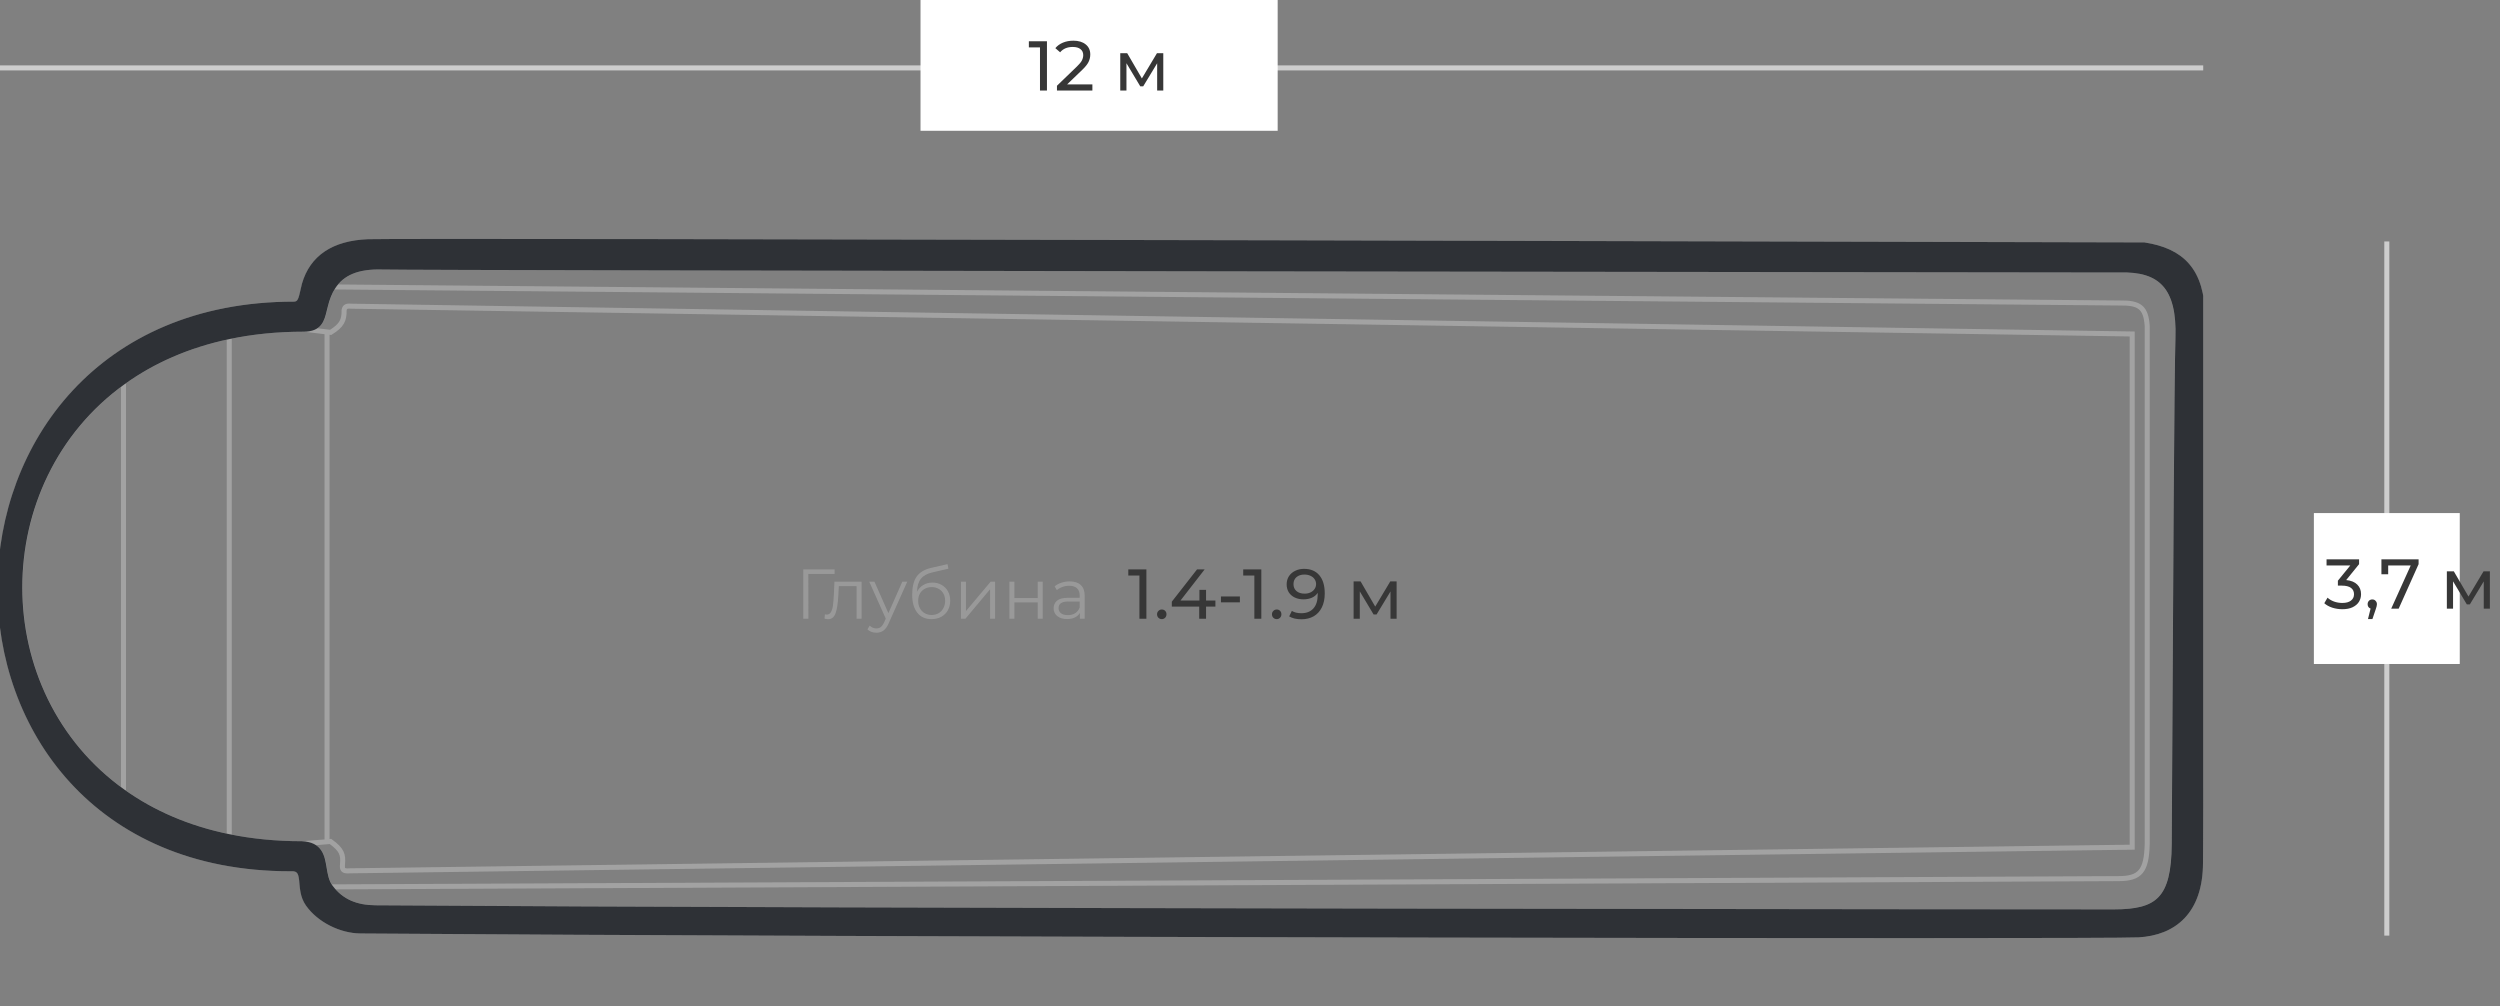 <svg width="497" height="200" viewBox="0 0 497 200" fill="none" xmlns="http://www.w3.org/2000/svg">
<rect x="0" y="0" width="497" height="200" fill="#808080" stroke="none"/>
<g clip-path="url(#clip0)">
<path d="M60.406 65.438C55.087 65.438 50.143 65.952 45.575 66.908M60.406 65.438L65.018 65.99M60.406 65.438C63.583 65.438 64.028 63.607 64.498 61.678C64.562 61.411 64.628 61.142 64.701 60.875C65.054 59.386 65.558 58.108 66.247 57.043M65.696 176.314C67.885 179.283 70.897 180.444 74.667 180.471C168.164 181.15 411.445 181.287 420.217 181.287C428.989 181.287 432.138 178.783 432.229 167.83C432.253 164.986 432.292 157.52 432.342 147.845L432.342 147.838C432.486 120.242 432.723 74.687 432.968 67.172C433.299 57.021 429.491 53.435 421.412 53.672C421.412 53.672 82.908 53.287 76.068 53.078C71.121 52.926 68.05 54.258 66.247 57.043M65.696 176.314L421.166 174.671C425.433 174.662 426.726 173.228 426.863 167.83V64.754C426.595 61.11 425.354 60.169 421.412 60.237L66.247 57.043M65.696 176.314C64.919 175.26 64.694 173.91 64.473 172.593C64.073 170.197 63.691 167.912 60.044 167.736M60.044 167.736C54.861 167.736 50.039 167.247 45.575 166.338M60.044 167.736L65.018 167.342M24.55 157.44C-2.927 137.9 -2.874 95.638 24.55 75.94M24.55 157.44V75.94M24.55 157.44C30.337 161.555 37.345 164.662 45.575 166.338M24.55 75.94C30.339 71.782 37.348 68.629 45.575 66.908M45.575 66.908V166.338M65.018 167.342L65.696 167.279C67.967 168.925 68.258 169.862 68.092 171.796C68.011 172.774 68.074 173.244 69.539 173.12L423.879 168.42V66.396L70.037 60.875C68.891 60.765 68.549 60.942 68.409 61.651C68.433 63.68 67.971 64.683 65.741 66.077L65.018 65.99M65.018 167.342C65.018 127.762 65.018 105.571 65.018 65.99M58.507 60.464C59.972 60.405 59.92 58.895 60.541 56.54C62.085 51.169 66.374 48.337 73.156 48.054C79.939 47.771 426.276 48.693 426.276 48.693C433.628 49.854 437.851 53.636 437.851 63.248C437.851 72.86 437.444 161.647 437.444 171.477C437.444 181.306 432.108 185.449 425.1 185.849C418.092 186.25 168.244 185.804 71.709 185.074C67.817 185.044 63.525 182.929 61.265 179.735C59.004 176.541 61.31 172.435 57.738 172.709C-19.716 172.709 -18.948 60.464 58.507 60.464Z" stroke="#A2A2A2"/>
<path fill-rule="evenodd" clip-rule="evenodd" d="M58.476 60.464C59.942 60.405 59.889 58.895 60.511 56.54C62.055 51.169 66.344 48.337 73.126 48.054C79.908 47.771 426.288 48.693 426.288 48.693C433.641 49.854 437.863 53.636 437.863 63.248C437.863 72.86 437.456 161.647 437.456 171.477C437.456 181.306 432.121 185.449 425.113 185.85C418.104 186.25 168.213 185.804 71.679 185.074C67.786 185.044 63.495 182.929 61.234 179.735C58.974 176.541 61.28 172.435 57.708 172.709C-19.746 172.709 -18.978 60.464 58.476 60.464ZM76.038 53.078C82.878 53.287 421.425 53.672 421.425 53.672C429.503 53.435 433.311 57.021 432.98 67.172C432.735 74.688 432.498 120.242 432.355 147.838L432.354 147.845C432.304 157.52 432.265 164.986 432.242 167.83C432.15 178.783 429.001 181.287 420.23 181.287C411.458 181.287 168.133 181.15 74.636 180.472C70.866 180.444 67.855 179.283 65.666 176.314C64.889 175.26 64.663 173.91 64.443 172.593C64.043 170.197 63.661 167.912 60.014 167.736C54.831 167.736 50.008 167.247 45.545 166.338C37.314 164.662 30.307 161.555 24.52 157.44C-2.958 137.9 -2.904 95.638 24.52 75.94C30.309 71.782 37.318 68.629 45.545 66.908C50.113 65.953 55.056 65.438 60.375 65.438C63.553 65.438 63.998 63.607 64.467 61.678C64.532 61.411 64.598 61.142 64.671 60.875C65.023 59.386 65.527 58.108 66.217 57.043C68.02 54.258 71.091 52.926 76.038 53.078Z" fill="#2E3136" stroke="#2E3136"/>
<path d="M165.918 114.096H160.696L160.71 123H159.688V113.2H165.918V114.096ZM171.281 115.636V123H170.287V116.518H166.759L166.661 118.338C166.586 119.869 166.409 121.045 166.129 121.866C165.849 122.687 165.349 123.098 164.631 123.098C164.435 123.098 164.197 123.061 163.917 122.986L163.987 122.132C164.155 122.169 164.271 122.188 164.337 122.188C164.719 122.188 165.009 122.011 165.205 121.656C165.401 121.301 165.531 120.863 165.597 120.34C165.662 119.817 165.718 119.127 165.765 118.268L165.891 115.636H171.281ZM180.364 115.636L176.682 123.882C176.384 124.573 176.038 125.063 175.646 125.352C175.254 125.641 174.783 125.786 174.232 125.786C173.878 125.786 173.546 125.73 173.238 125.618C172.93 125.506 172.664 125.338 172.44 125.114L172.902 124.372C173.276 124.745 173.724 124.932 174.246 124.932C174.582 124.932 174.867 124.839 175.1 124.652C175.343 124.465 175.567 124.148 175.772 123.7L176.094 122.986L172.804 115.636H173.84L176.612 121.894L179.384 115.636H180.364ZM185.374 115.818C186.055 115.818 186.662 115.972 187.194 116.28C187.735 116.579 188.155 117.003 188.454 117.554C188.752 118.095 188.902 118.716 188.902 119.416C188.902 120.135 188.743 120.774 188.426 121.334C188.118 121.885 187.684 122.314 187.124 122.622C186.564 122.93 185.92 123.084 185.192 123.084C183.969 123.084 183.022 122.655 182.35 121.796C181.678 120.937 181.342 119.752 181.342 118.24C181.342 116.663 181.64 115.454 182.238 114.614C182.844 113.774 183.787 113.205 185.066 112.906L188.37 112.15L188.538 113.06L185.43 113.774C184.375 114.007 183.6 114.423 183.106 115.02C182.611 115.608 182.34 116.481 182.294 117.638C182.592 117.069 183.008 116.625 183.54 116.308C184.072 115.981 184.683 115.818 185.374 115.818ZM185.22 122.258C185.733 122.258 186.19 122.141 186.592 121.908C187.002 121.665 187.32 121.329 187.544 120.9C187.777 120.471 187.894 119.985 187.894 119.444C187.894 118.903 187.782 118.427 187.558 118.016C187.334 117.605 187.016 117.288 186.606 117.064C186.204 116.831 185.742 116.714 185.22 116.714C184.697 116.714 184.23 116.831 183.82 117.064C183.418 117.288 183.101 117.605 182.868 118.016C182.644 118.427 182.532 118.903 182.532 119.444C182.532 119.985 182.644 120.471 182.868 120.9C183.101 121.329 183.423 121.665 183.834 121.908C184.244 122.141 184.706 122.258 185.22 122.258ZM191.032 115.636H192.026V121.488L196.94 115.636H197.822V123H196.828V117.148L191.928 123H191.032V115.636ZM200.671 115.636H201.665V118.898H206.299V115.636H207.293V123H206.299V119.752H201.665V123H200.671V115.636ZM212.652 115.58C213.613 115.58 214.351 115.823 214.864 116.308C215.377 116.784 215.634 117.493 215.634 118.436V123H214.682V121.852C214.458 122.235 214.127 122.533 213.688 122.748C213.259 122.963 212.745 123.07 212.148 123.07C211.327 123.07 210.673 122.874 210.188 122.482C209.703 122.09 209.46 121.572 209.46 120.928C209.46 120.303 209.684 119.799 210.132 119.416C210.589 119.033 211.313 118.842 212.302 118.842H214.64V118.394C214.64 117.759 214.463 117.279 214.108 116.952C213.753 116.616 213.235 116.448 212.554 116.448C212.087 116.448 211.639 116.527 211.21 116.686C210.781 116.835 210.412 117.045 210.104 117.316L209.656 116.574C210.029 116.257 210.477 116.014 211 115.846C211.523 115.669 212.073 115.58 212.652 115.58ZM212.302 122.286C212.862 122.286 213.343 122.16 213.744 121.908C214.145 121.647 214.444 121.273 214.64 120.788V119.584H212.33C211.07 119.584 210.44 120.023 210.44 120.9C210.44 121.329 210.603 121.67 210.93 121.922C211.257 122.165 211.714 122.286 212.302 122.286Z" fill="#999999"/>
<path d="M227.904 113.2V123H226.518V114.418H224.306V113.2H227.904ZM230.972 123.084C230.711 123.084 230.487 122.995 230.3 122.818C230.113 122.631 230.02 122.398 230.02 122.118C230.02 121.847 230.113 121.623 230.3 121.446C230.487 121.259 230.711 121.166 230.972 121.166C231.233 121.166 231.453 121.255 231.63 121.432C231.807 121.609 231.896 121.838 231.896 122.118C231.896 122.398 231.803 122.631 231.616 122.818C231.439 122.995 231.224 123.084 230.972 123.084ZM241.623 120.592H239.761V123H238.403V120.592H232.957V119.612L237.969 113.2H239.481L234.679 119.388H238.445V117.26H239.761V119.388H241.623V120.592ZM242.725 118.576H246.491V119.738H242.725V118.576ZM250.75 113.2V123H249.364V114.418H247.152V113.2H250.75ZM253.818 123.084C253.556 123.084 253.332 122.995 253.146 122.818C252.959 122.631 252.866 122.398 252.866 122.118C252.866 121.847 252.959 121.623 253.146 121.446C253.332 121.259 253.556 121.166 253.818 121.166C254.079 121.166 254.298 121.255 254.476 121.432C254.653 121.609 254.742 121.838 254.742 122.118C254.742 122.398 254.648 122.631 254.462 122.818C254.284 122.995 254.07 123.084 253.818 123.084ZM259.244 113.088C260.56 113.088 261.572 113.513 262.282 114.362C263 115.211 263.36 116.415 263.36 117.974C263.36 119.066 263.164 119.999 262.772 120.774C262.389 121.539 261.848 122.123 261.148 122.524C260.457 122.916 259.65 123.112 258.726 123.112C258.25 123.112 257.802 123.065 257.382 122.972C256.962 122.869 256.598 122.725 256.29 122.538L256.822 121.446C257.298 121.754 257.928 121.908 258.712 121.908C259.729 121.908 260.522 121.595 261.092 120.97C261.67 120.335 261.96 119.416 261.96 118.212V117.862C261.68 118.282 261.292 118.604 260.798 118.828C260.303 119.043 259.748 119.15 259.132 119.15C258.488 119.15 257.909 119.029 257.396 118.786C256.892 118.543 256.495 118.198 256.206 117.75C255.926 117.293 255.786 116.77 255.786 116.182C255.786 115.566 255.935 115.025 256.234 114.558C256.542 114.091 256.957 113.732 257.48 113.48C258.002 113.219 258.59 113.088 259.244 113.088ZM259.37 118.016C259.808 118.016 260.2 117.932 260.546 117.764C260.891 117.596 261.157 117.367 261.344 117.078C261.54 116.789 261.638 116.467 261.638 116.112C261.638 115.767 261.544 115.454 261.358 115.174C261.18 114.885 260.914 114.656 260.56 114.488C260.214 114.311 259.794 114.222 259.3 114.222C258.656 114.222 258.133 114.395 257.732 114.74C257.34 115.085 257.144 115.547 257.144 116.126C257.144 116.705 257.344 117.167 257.746 117.512C258.147 117.848 258.688 118.016 259.37 118.016ZM277.65 115.58V123H276.432V117.582L273.66 122.16H273.072L270.328 117.568V123H269.096V115.58H270.482L273.394 120.592L276.39 115.58H277.65Z" fill="#373737"/>
</g>
<line x1="474.5" y1="48" x2="474.5" y2="186" stroke="#CDCDCD"/>
<rect x="460" y="102" width="29" height="30" fill="white"/>
<path d="M466.424 115.316C467.385 115.409 468.118 115.708 468.622 116.212C469.126 116.707 469.378 117.341 469.378 118.116C469.378 118.676 469.238 119.185 468.958 119.642C468.678 120.09 468.258 120.449 467.698 120.72C467.147 120.981 466.471 121.112 465.668 121.112C464.968 121.112 464.296 121.009 463.652 120.804C463.008 120.589 462.481 120.295 462.07 119.922L462.714 118.816C463.05 119.133 463.479 119.39 464.002 119.586C464.525 119.773 465.08 119.866 465.668 119.866C466.396 119.866 466.961 119.712 467.362 119.404C467.773 119.096 467.978 118.671 467.978 118.13C467.978 117.589 467.777 117.169 467.376 116.87C466.975 116.571 466.368 116.422 465.556 116.422H464.772V115.442L467.236 112.418H462.518V111.2H468.986V112.152L466.424 115.316ZM471.622 119.166C471.883 119.166 472.098 119.259 472.266 119.446C472.443 119.623 472.532 119.847 472.532 120.118C472.532 120.258 472.513 120.393 472.476 120.524C472.448 120.655 472.387 120.855 472.294 121.126L471.636 123.072H470.754L471.272 120.986C471.094 120.921 470.95 120.813 470.838 120.664C470.735 120.505 470.684 120.323 470.684 120.118C470.684 119.838 470.772 119.609 470.95 119.432C471.127 119.255 471.351 119.166 471.622 119.166ZM480.818 111.2V112.152L476.856 121H475.372L479.25 112.418H474.77V114.168H473.426V111.2H480.818ZM494.989 113.58V121H493.771V115.582L490.999 120.16H490.411L487.667 115.568V121H486.435V113.58H487.821L490.733 118.592L493.729 113.58H494.989Z" fill="#373737"/>
<line x1="438" y1="13.5" y2="13.5" stroke="#CDCDCD"/>
<rect x="183" width="71" height="26" fill="white"/>
<path d="M208.135 8.2V18H206.749V9.418H204.537V8.2H208.135ZM217.166 16.782V18H210.124V17.048L214.114 13.198C214.6 12.731 214.926 12.33 215.094 11.994C215.262 11.649 215.346 11.303 215.346 10.958C215.346 10.445 215.164 10.048 214.8 9.768C214.446 9.479 213.932 9.334 213.26 9.334C212.178 9.334 211.342 9.689 210.754 10.398L209.802 9.572C210.185 9.105 210.684 8.741 211.3 8.48C211.926 8.219 212.621 8.088 213.386 8.088C214.413 8.088 215.23 8.335 215.836 8.83C216.443 9.315 216.746 9.978 216.746 10.818C216.746 11.341 216.634 11.835 216.41 12.302C216.186 12.769 215.762 13.301 215.136 13.898L212.14 16.782H217.166ZM231.261 10.58V18H230.043V12.582L227.271 17.16H226.683L223.939 12.568V18H222.707V10.58H224.093L227.005 15.592L230.001 10.58H231.261Z" fill="#373737"/>
<defs>
<clipPath id="clip0">
<rect width="438" height="167" fill="white" transform="translate(0 33)"/>
</clipPath>
</defs>
</svg>
